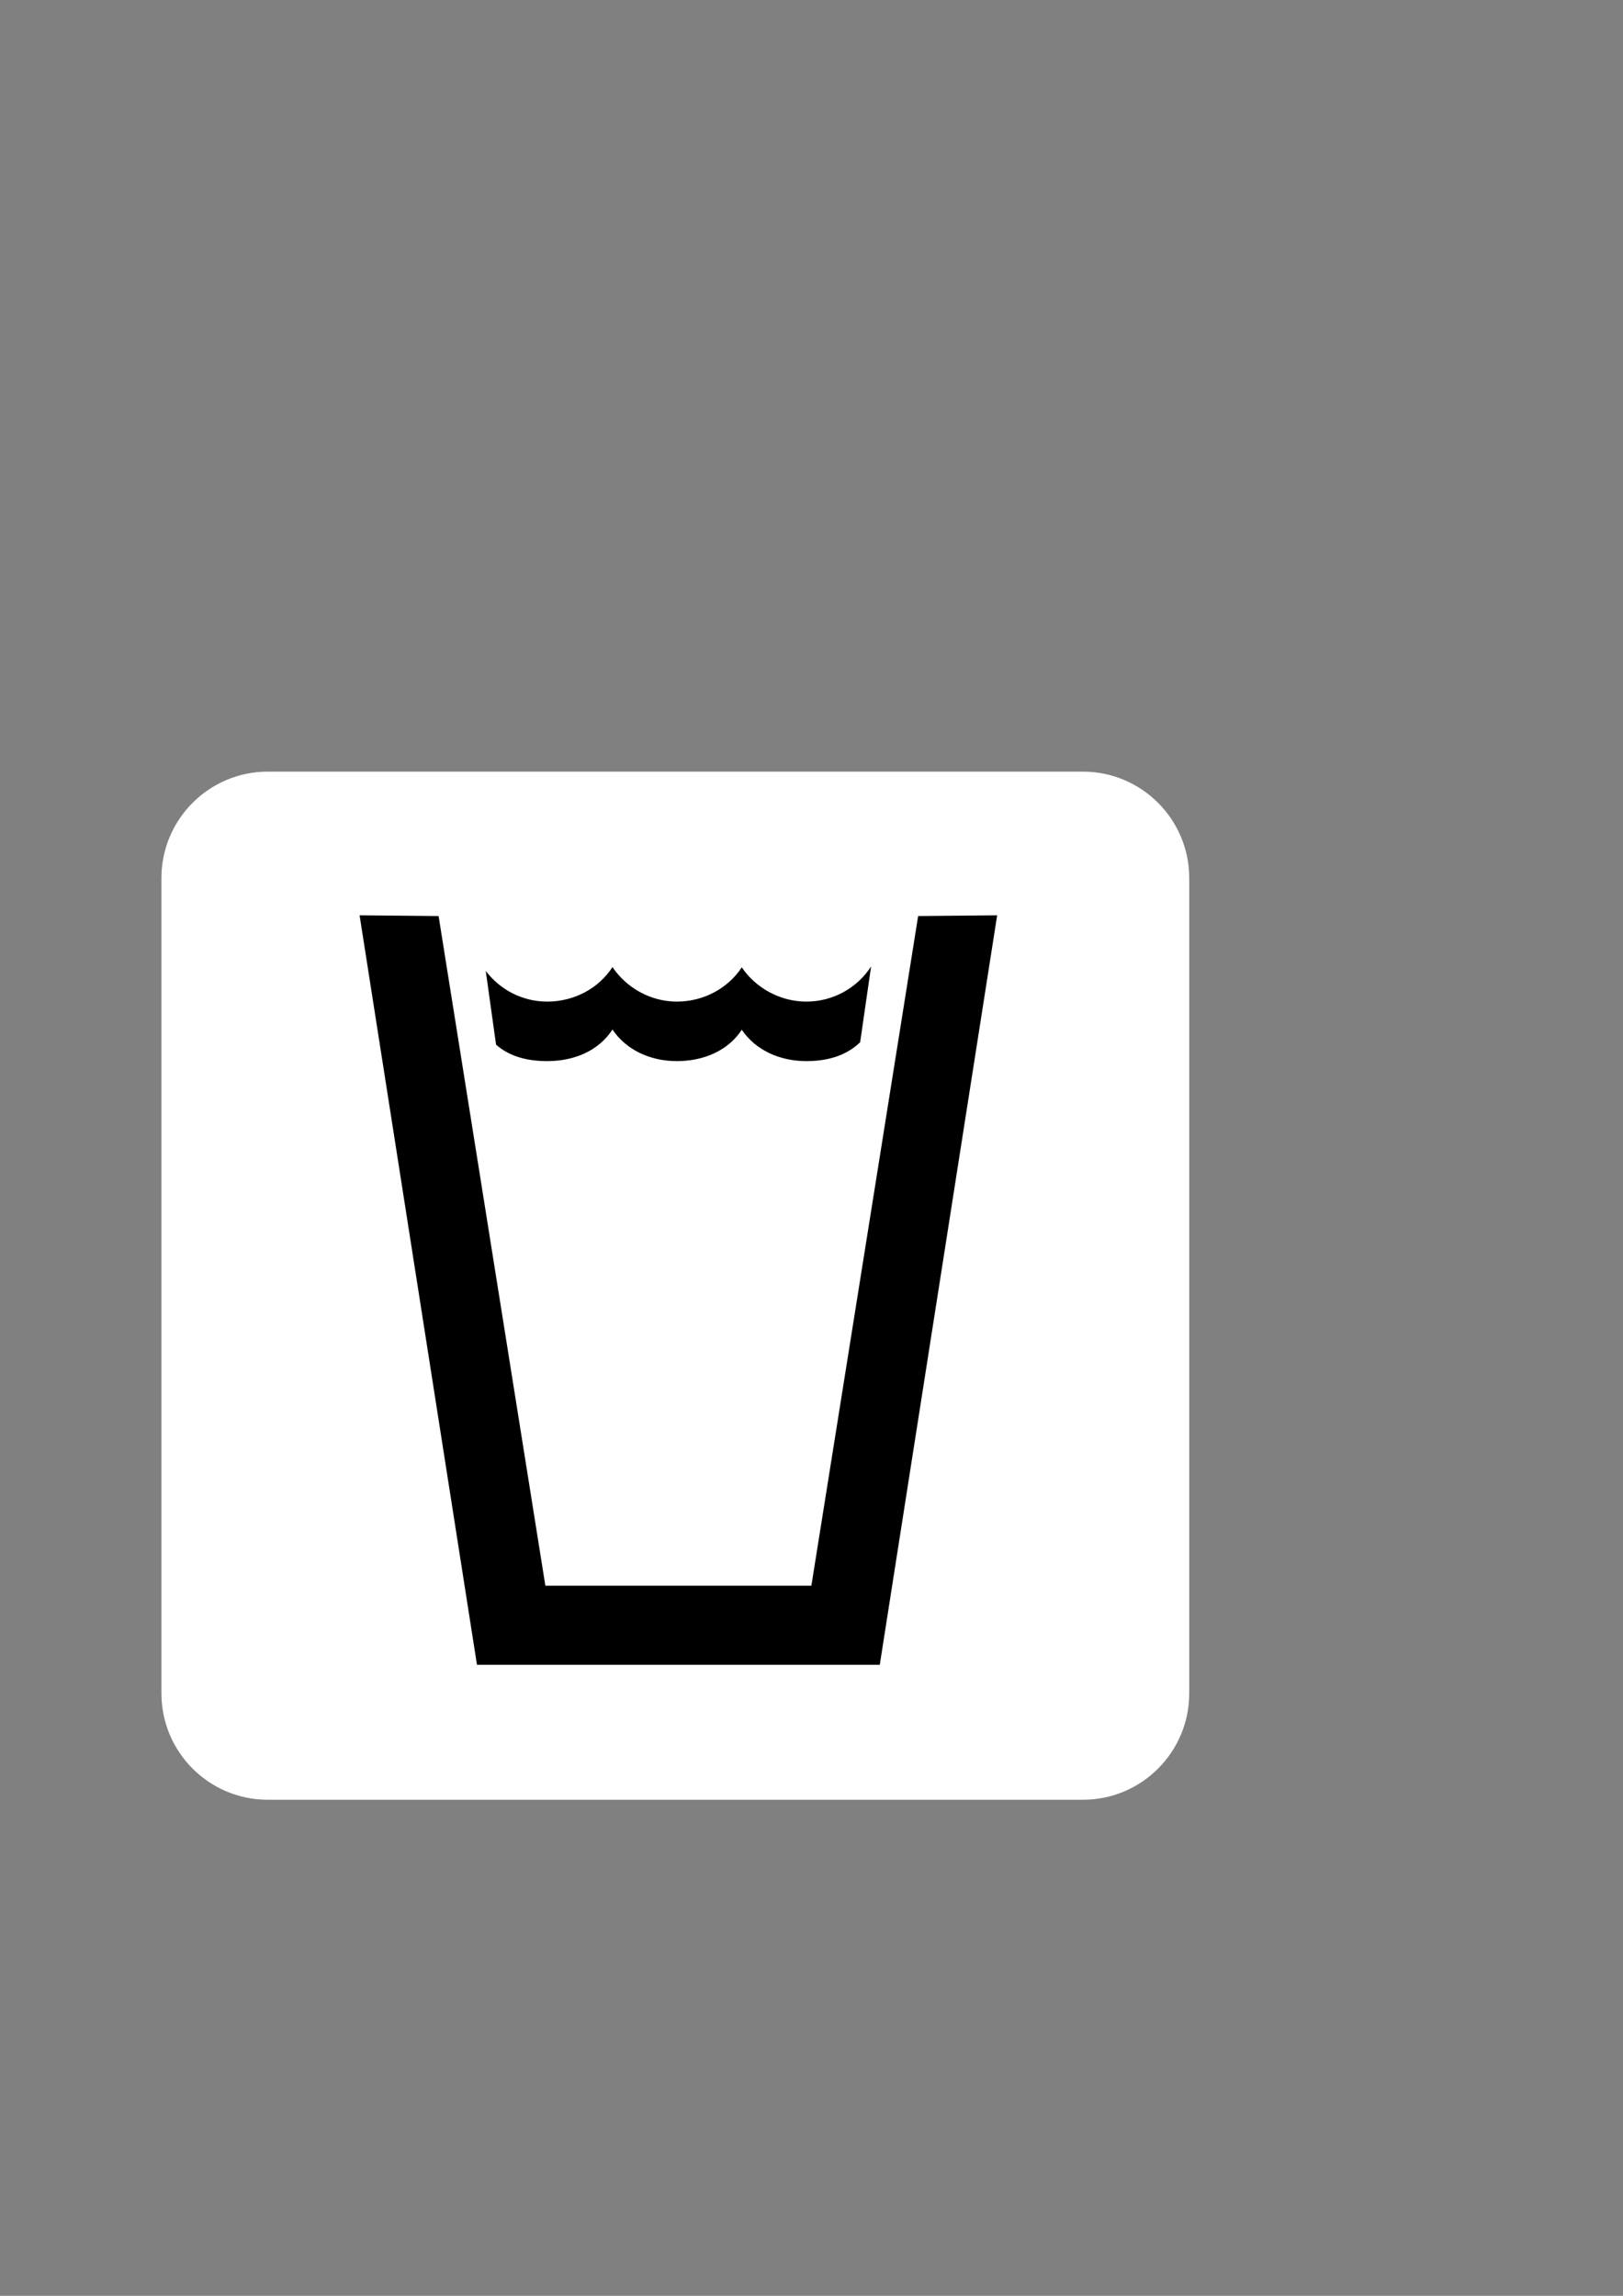 <?xml version="1.0"?><svg width="793.701" height="1122.52" xmlns="http://www.w3.org/2000/svg">
 <rect width="100%" height="100%" fill="#808080" stroke="none"/>
 <title>Water glass</title>

 <g>
  <title>Layer 1</title>
  <path fill="#ffffff" fill-rule="nonzero" id="path6708" d="m130.895,377.29c-28.625,0 -51.948,23.324 -51.948,52.001l0,398.679c0,28.731 23.324,52.001 51.948,52.001l398.732,0c28.625,0 51.948,-23.271 51.948,-52.001l0,-398.679c0,-28.678 -23.324,-52.001 -51.948,-52.001l-398.732,0z"/>
  <path fill="none" fill-rule="nonzero" id="path6710" d="m529.627,890.627c34.561,0 62.603,-28.095 62.603,-62.657l0,-398.679c0,-34.614 -28.042,-62.603 -62.603,-62.603l-398.732,0c-34.562,0 -62.551,27.989 -62.551,62.603l0,398.679c0,34.562 27.989,62.657 62.551,62.657l398.732,0z"/>
  <path fill="#000000" fill-rule="nonzero" id="path6712" d="m420.64,509.6c-6.838,6.626 -16.062,9.224 -26.293,9.224c-12.987,0 -24.808,-5.301 -31.593,-15.32c-6.732,10.231 -18.606,15.32 -31.752,15.32c-12.987,0 -24.702,-5.407 -31.487,-15.426c-6.732,10.337 -18.606,15.426 -31.911,15.426c-9.595,0 -18.394,-2.174 -25.02,-8.057l-5.036,-36.046c6.891,9.117 17.811,15.001 30.056,15.001c13.305,0 25.179,-6.52 31.911,-16.856c6.785,10.019 18.5,16.856 31.487,16.856c13.146,0 25.02,-6.52 31.752,-16.75c6.785,10.019 18.606,16.75 31.593,16.75c13.252,0 24.967,-6.838 31.646,-17.174l-5.354,37.053z"/>
  <path fill="#000000" fill-rule="nonzero" id="path6714" d="m430.235,813.976l57.409,-366.45l-38.644,0.371l-52.213,327.435l-130.084,0l-52.213,-327.435l-38.643,-0.371l57.408,366.45l196.981,0z"/>
 </g>
</svg>